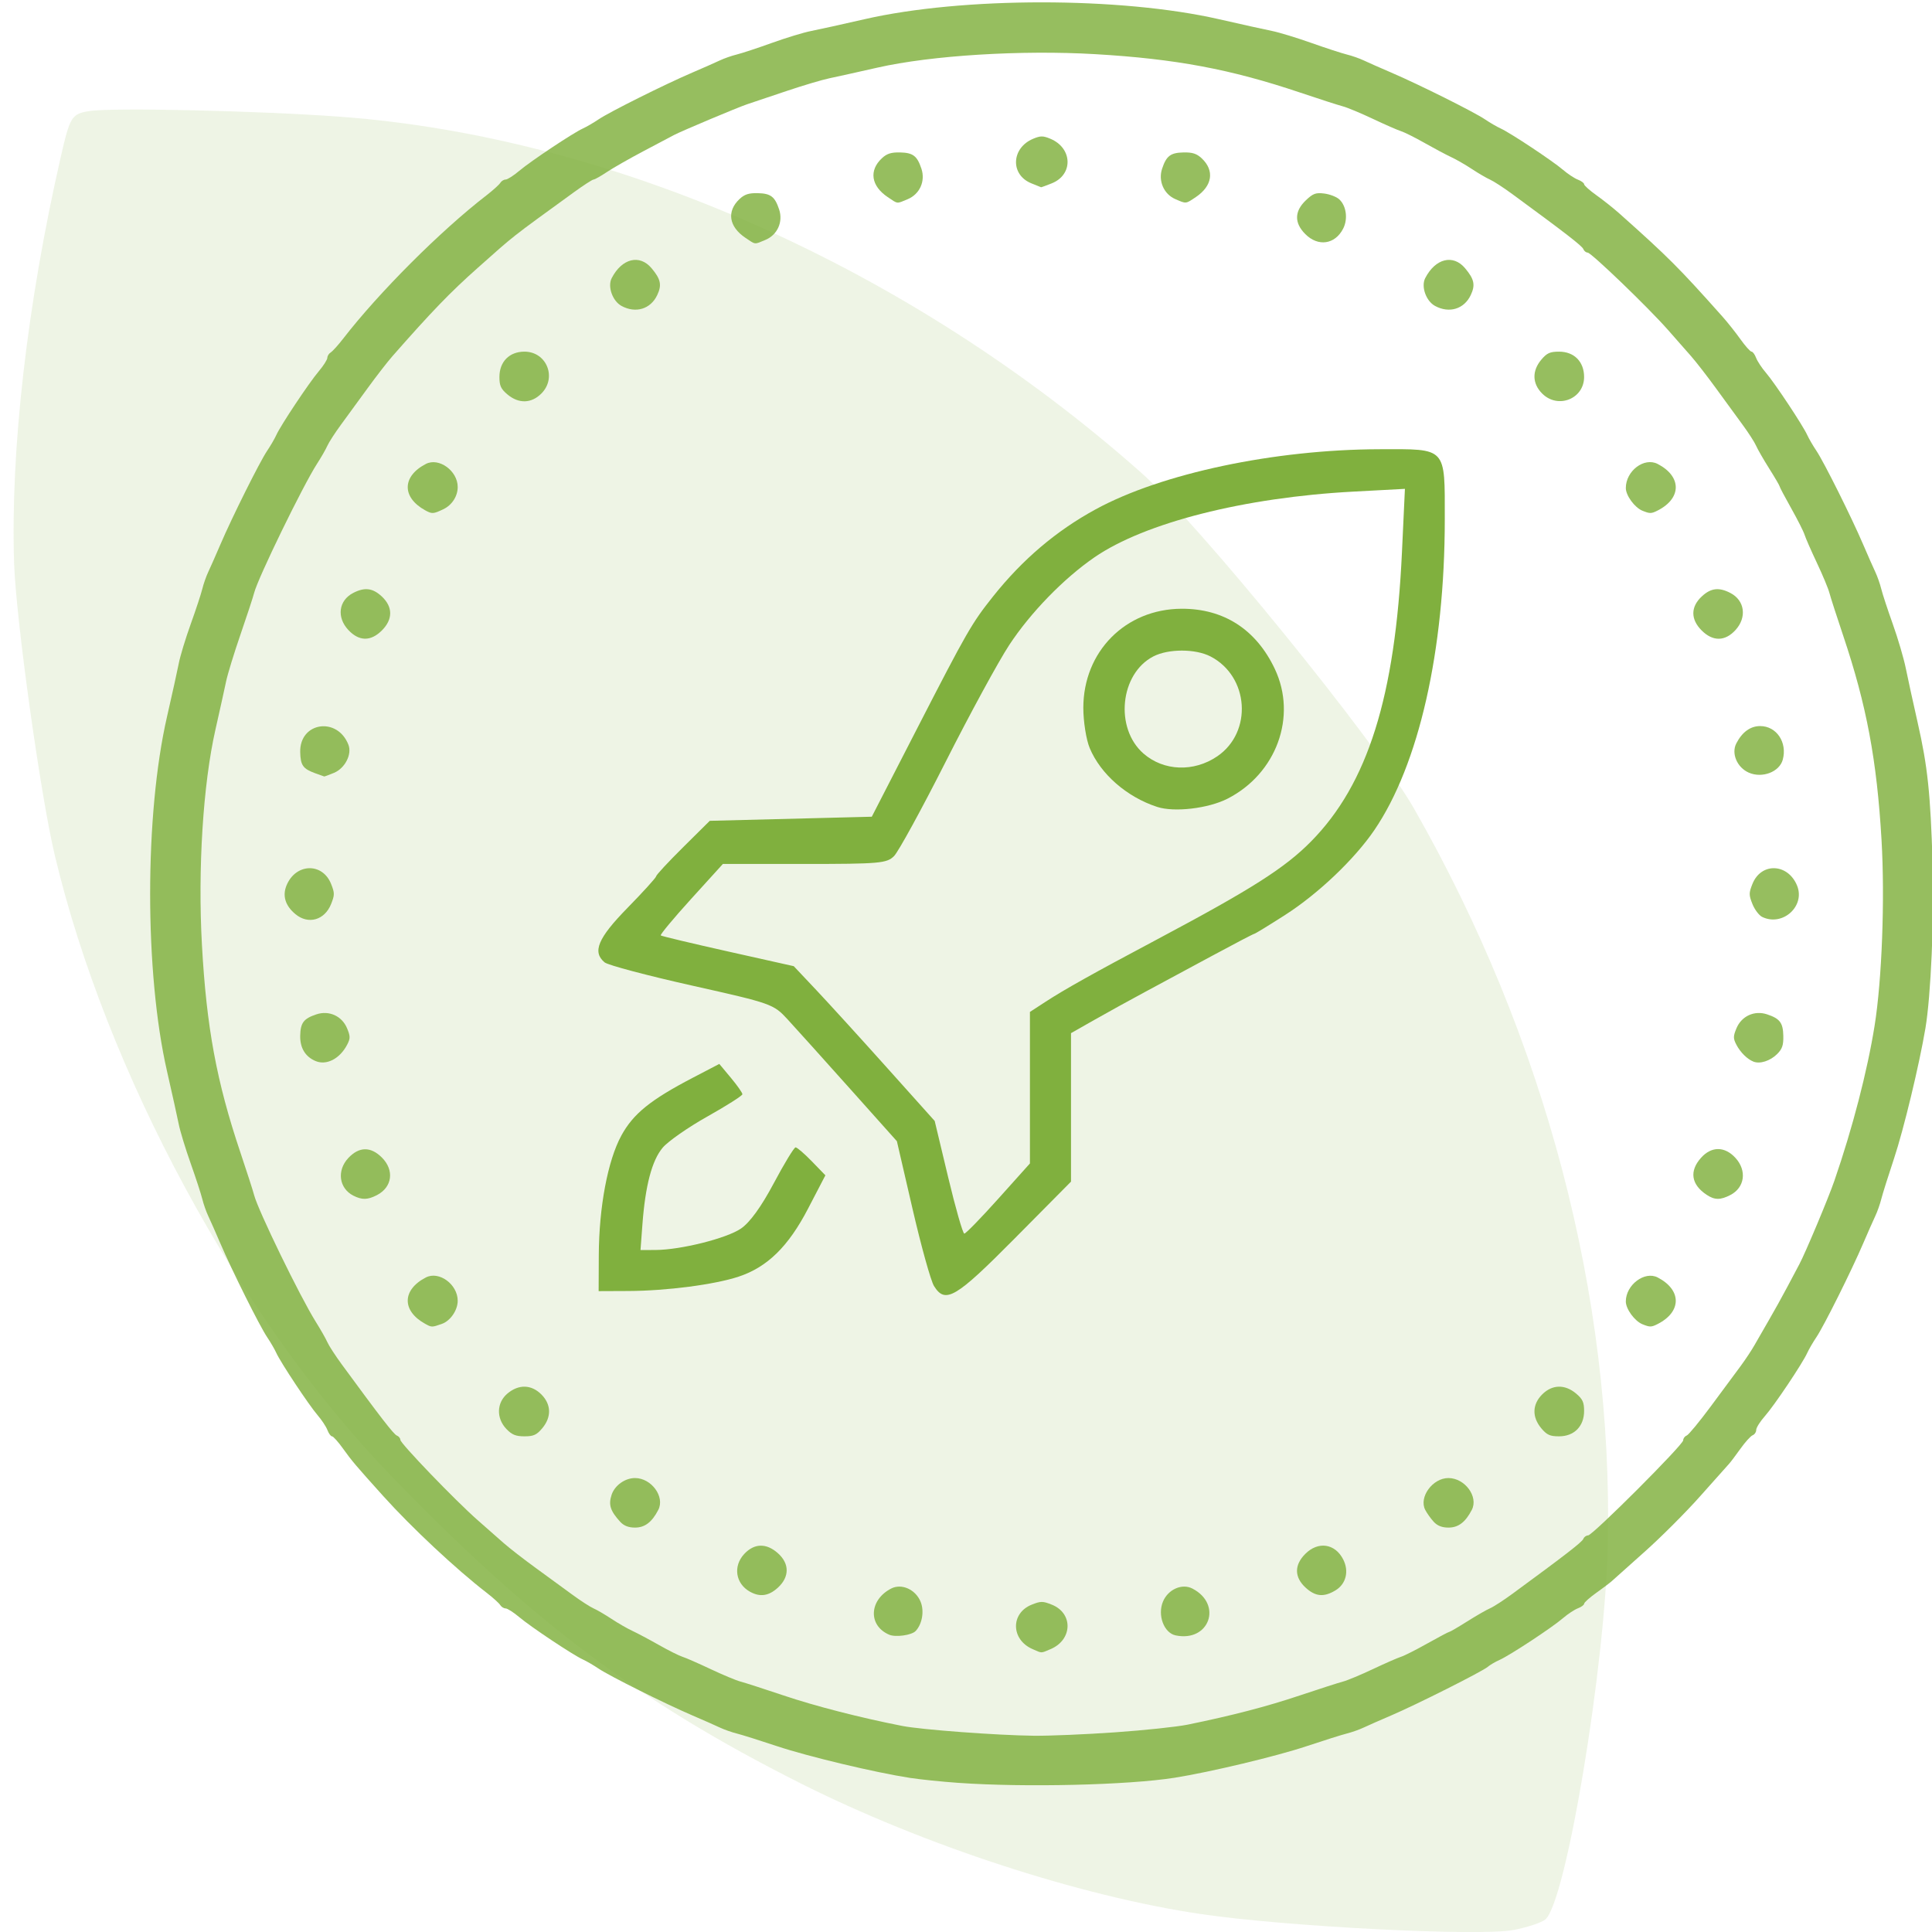 <?xml version="1.0" encoding="UTF-8" standalone="no"?> <!-- Created with Inkscape (http://www.inkscape.org/) --> <svg xmlns:inkscape="http://www.inkscape.org/namespaces/inkscape" xmlns:sodipodi="http://sodipodi.sourceforge.net/DTD/sodipodi-0.dtd" xmlns="http://www.w3.org/2000/svg" xmlns:svg="http://www.w3.org/2000/svg" width="100" height="100" viewBox="0 0 26.458 26.458" id="svg5" inkscape:version="1.1 (c68e22c387, 2021-05-23)" sodipodi:docname="скорость.svg"> <defs id="defs2"></defs> <g inkscape:label="Слой 1" inkscape:groupmode="layer" id="layer1"> <g id="g5494" transform="matrix(0.598,0,0,0.598,-38.791,27.804)" style="stroke-width:1.672"> <path style="opacity:0.133;fill:#80b03e;fill-opacity:1;stroke-width:2.211;stroke-linecap:round" d="m 99.529,-2.297 c -0.775,0.149 -5.19,-0.075 -7.148,-0.363 -2.781,-0.409 -6.373,-1.582 -9.195,-3.003 -3.7,-1.864 -6.169,-3.723 -9.408,-7.085 -3.437,-3.568 -6.478,-9.196 -7.658,-14.171 -0.328,-1.384 -0.886,-5.393 -0.929,-6.675 -0.086,-2.588 0.297,-5.932 1.067,-9.301 0.214,-0.935 0.249,-0.992 0.66,-1.057 0.524,-0.083 3.909,-0.006 5.752,0.131 6.285,0.467 13.051,3.474 18.324,8.144 1.319,1.168 5.378,6.162 6.252,7.692 3.01,5.269 4.566,11.18 4.442,16.867 -0.062,2.815 -0.961,8.2 -1.433,8.582 -0.089,0.072 -0.415,0.18 -0.725,0.239 z" id="path928-7" inkscape:transform-center-x="20.711526" inkscape:transform-center-y="31.067295" sodipodi:insensitive="true"></path> <g id="g2596" transform="matrix(0.054,0,0,0.054,63.885,-50.862)" style="stroke-width:8.263"> <path style="opacity:0.828;fill:#80b03e;stroke-width:41.313;stroke-linecap:round" d="m 424.615,836.96 c -6.994,-0.496 -16.2,-1.439 -20.457,-2.097 -14.861,-2.296 -43.227,-9.062 -56.394,-13.451 -7.298,-2.433 -15.011,-4.857 -17.139,-5.387 -2.129,-0.53 -5.363,-1.673 -7.188,-2.54 -1.825,-0.867 -7.049,-3.176 -11.611,-5.13 -11.64,-4.986 -35.047,-16.664 -39.744,-19.828 -2.164,-1.458 -5.178,-3.212 -6.699,-3.897 -4.12,-1.858 -22.035,-13.784 -27.014,-17.984 -2.39,-2.016 -4.978,-3.665 -5.75,-3.665 -0.773,0 -1.803,-0.648 -2.289,-1.44 -0.486,-0.792 -3.107,-3.155 -5.824,-5.252 -12.86,-9.927 -31.692,-27.542 -43.726,-40.898 C 169.154,702.484 167.346,700.351 163.708,695.252 161.648,692.364 159.536,690 159.016,690 c -0.52,0 -1.398,-1.189 -1.95,-2.642 -0.552,-1.453 -2.442,-4.314 -4.2,-6.358 -3.731,-4.338 -15.68,-22.36 -17.496,-26.385 -0.686,-1.52 -2.44,-4.535 -3.897,-6.699 -3.164,-4.696 -14.842,-28.103 -19.828,-39.744 -1.954,-4.561 -4.262,-9.786 -5.13,-11.611 -0.867,-1.825 -2.002,-5.059 -2.521,-7.188 -0.519,-2.129 -2.741,-8.94 -4.937,-15.137 -2.196,-6.197 -4.468,-13.661 -5.049,-16.587 -0.581,-2.926 -2.82,-13.032 -4.975,-22.459 -9.542,-41.735 -9.544,-108.785 -0.004,-150.385 2.162,-9.427 4.417,-19.644 5.011,-22.706 0.594,-3.062 2.865,-10.526 5.046,-16.587 2.181,-6.061 4.39,-12.761 4.909,-14.89 0.519,-2.129 1.653,-5.363 2.521,-7.188 0.867,-1.825 3.176,-7.049 5.13,-11.611 4.986,-11.64 16.664,-35.047 19.828,-39.744 1.458,-2.164 3.212,-5.178 3.897,-6.699 1.858,-4.12 13.784,-22.035 17.984,-27.014 2.016,-2.39 3.665,-4.978 3.665,-5.75 0,-0.773 0.648,-1.803 1.44,-2.289 0.792,-0.486 3.155,-3.103 5.252,-5.815 15.158,-19.603 41.327,-45.776 60.797,-60.805 2.717,-2.097 5.337,-4.461 5.824,-5.252 0.486,-0.792 1.516,-1.44 2.289,-1.44 0.773,0 3.36,-1.649 5.75,-3.665 4.979,-4.2 22.894,-16.126 27.014,-17.984 1.52,-0.686 4.535,-2.44 6.699,-3.897 4.696,-3.164 28.103,-14.842 39.744,-19.828 4.561,-1.954 9.786,-4.262 11.611,-5.13 1.825,-0.867 5.059,-2.002 7.188,-2.521 2.129,-0.519 8.829,-2.728 14.89,-4.909 6.061,-2.181 13.525,-4.451 16.587,-5.046 3.062,-0.594 13.279,-2.849 22.706,-5.011 41.599,-9.54 108.65,-9.538 150.385,0.004 9.427,2.155 19.533,4.394 22.459,4.975 2.926,0.581 10.39,2.853 16.587,5.049 6.197,2.196 13.009,4.418 15.137,4.937 2.129,0.519 5.363,1.654 7.188,2.521 1.825,0.867 7.049,3.176 11.611,5.13 11.64,4.986 35.047,16.664 39.744,19.828 2.164,1.458 5.178,3.212 6.699,3.897 4.025,1.815 22.046,13.765 26.385,17.496 2.044,1.758 4.905,3.648 6.358,4.2 1.453,0.552 2.642,1.43 2.642,1.95 0,0.52 2.364,2.632 5.252,4.692 2.889,2.061 7.224,5.504 9.633,7.651 20.834,18.569 25.185,22.921 43.755,43.755 2.148,2.409 5.591,6.744 7.651,9.633 2.061,2.889 4.172,5.252 4.692,5.252 0.52,0 1.398,1.189 1.95,2.642 0.552,1.453 2.442,4.314 4.2,6.358 3.731,4.338 15.68,22.36 17.496,26.385 0.686,1.52 2.44,4.535 3.897,6.699 3.164,4.696 14.842,28.103 19.828,39.744 1.954,4.561 4.262,9.786 5.13,11.611 0.867,1.825 2.003,5.059 2.524,7.188 0.521,2.129 2.726,8.846 4.901,14.928 2.175,6.082 4.658,14.541 5.519,18.798 0.861,4.257 3.125,14.61 5.03,23.005 4.23,18.638 5.418,29.88 6.333,59.927 0.703,23.095 -0.734,55.92 -3.05,69.663 -2.631,15.615 -9.233,42.996 -13.33,55.288 -2.433,7.298 -4.857,15.011 -5.387,17.139 -0.53,2.129 -1.673,5.363 -2.54,7.188 -0.867,1.825 -3.176,7.049 -5.13,11.611 -4.986,11.64 -16.664,35.047 -19.828,39.744 -1.458,2.164 -3.212,5.178 -3.897,6.699 -2.007,4.45 -13.97,22.301 -17.972,26.818 -2.022,2.282 -3.677,4.91 -3.677,5.84 0,0.93 -0.683,1.952 -1.517,2.272 -0.834,0.32 -3.18,2.917 -5.213,5.771 -2.033,2.854 -4.211,5.734 -4.841,6.402 -0.63,0.667 -6.103,6.804 -12.162,13.637 -6.059,6.833 -16.706,17.483 -23.66,23.667 -6.954,6.184 -13.192,11.758 -13.863,12.388 -0.671,0.63 -3.583,2.829 -6.472,4.887 -2.889,2.058 -5.252,4.167 -5.252,4.688 0,0.52 -1.189,1.398 -2.642,1.95 -1.453,0.552 -4.314,2.442 -6.358,4.2 -4.657,4.004 -22.517,15.759 -26.905,17.707 -1.806,0.802 -4.046,2.119 -4.976,2.927 -2.22,1.926 -30.357,16.083 -40.946,20.601 -4.561,1.946 -9.786,4.248 -11.611,5.115 -1.825,0.867 -5.059,2.015 -7.188,2.549 -2.129,0.535 -9.841,2.964 -17.139,5.399 -12.756,4.256 -40.826,10.966 -55.841,13.35 -19.736,3.133 -63.595,4.174 -91.779,2.177 z m 66.346,-21.422 c 12.468,-0.868 26.4,-2.343 30.962,-3.277 18.971,-3.887 33.468,-7.662 47.548,-12.382 8.21,-2.752 16.421,-5.39 18.245,-5.862 1.825,-0.472 7.547,-2.858 12.716,-5.301 5.169,-2.443 10.532,-4.793 11.917,-5.222 1.385,-0.429 6.433,-2.981 11.217,-5.671 4.784,-2.69 8.95,-4.892 9.258,-4.892 0.307,0 3.719,-1.991 7.581,-4.425 3.862,-2.434 8.222,-4.94 9.689,-5.569 1.467,-0.629 5.696,-3.364 9.399,-6.078 22.486,-16.481 29.669,-22.041 30.174,-23.358 0.313,-0.815 1.223,-1.482 2.023,-1.482 1.9,0 40.328,-38.428 40.328,-40.328 0,-0.8 0.667,-1.711 1.482,-2.023 0.815,-0.313 5.418,-5.885 10.228,-12.383 4.811,-6.498 10.464,-14.132 12.563,-16.966 2.099,-2.833 4.836,-6.969 6.082,-9.19 1.246,-2.221 3.964,-6.949 6.04,-10.505 2.076,-3.556 5.489,-9.7 7.584,-13.653 2.095,-3.953 4.472,-8.431 5.281,-9.952 2.607,-4.896 12.292,-27.975 14.85,-35.385 7.707,-22.327 13.982,-46.516 17.067,-65.793 3.122,-19.506 4.398,-53.768 2.935,-78.786 -1.979,-33.831 -6.36,-57.186 -16.232,-86.526 -2.762,-8.21 -5.409,-16.421 -5.881,-18.245 -0.472,-1.825 -2.858,-7.547 -5.301,-12.716 -2.443,-5.169 -4.793,-10.532 -5.222,-11.917 -0.429,-1.385 -2.981,-6.433 -5.671,-11.217 -2.69,-4.784 -4.892,-8.95 -4.892,-9.258 0,-0.307 -1.991,-3.719 -4.425,-7.581 -2.434,-3.862 -4.94,-8.222 -5.569,-9.689 -0.629,-1.467 -3.241,-5.519 -5.803,-9.005 -2.562,-3.486 -7.645,-10.449 -11.294,-15.473 -3.649,-5.024 -8.376,-11.116 -10.505,-13.538 -2.129,-2.422 -6.549,-7.446 -9.822,-11.163 -8.35,-9.483 -32.491,-32.714 -34.014,-32.731 -0.695,-0.008 -1.52,-0.681 -1.833,-1.496 -0.506,-1.317 -7.688,-6.877 -30.174,-23.358 -3.703,-2.714 -7.932,-5.46 -9.399,-6.103 -1.467,-0.643 -4.906,-2.65 -7.643,-4.46 -2.737,-1.81 -6.696,-4.089 -8.799,-5.064 -2.102,-0.975 -7.17,-3.669 -11.26,-5.987 -4.091,-2.318 -8.591,-4.572 -10,-5.008 -1.409,-0.436 -6.791,-2.792 -11.961,-5.235 -5.169,-2.443 -10.892,-4.829 -12.716,-5.301 -1.825,-0.472 -10.035,-3.119 -18.245,-5.881 -29.413,-9.896 -52.732,-14.264 -86.803,-16.259 -31.329,-1.834 -69.511,0.525 -92.332,5.706 -8.21,1.864 -17.416,3.906 -20.457,4.538 -3.041,0.632 -11.251,3.076 -18.245,5.431 -6.994,2.355 -14.458,4.862 -16.587,5.571 -3.872,1.289 -27.834,11.37 -30.962,13.026 -0.912,0.483 -6.635,3.505 -12.716,6.716 -6.082,3.211 -13.197,7.267 -15.813,9.014 -2.615,1.746 -5.16,3.175 -5.654,3.175 -0.495,0 -4.326,2.488 -8.514,5.529 -27.233,19.774 -24.443,17.579 -40.663,31.991 -11.595,10.302 -19.36,18.344 -36.062,37.35 -2.129,2.422 -6.856,8.514 -10.505,13.538 -3.649,5.024 -8.731,11.987 -11.294,15.473 -2.562,3.486 -5.185,7.538 -5.827,9.005 -0.643,1.467 -2.616,4.906 -4.385,7.643 -5.94,9.188 -25.05,48.419 -26.663,54.736 -0.466,1.825 -3.078,9.786 -5.804,17.692 -2.726,7.906 -5.473,16.863 -6.102,19.904 -0.63,3.041 -2.666,12.246 -4.525,20.457 -5.243,23.155 -7.494,59.079 -5.718,91.226 1.929,34.906 6.204,58.016 16.261,87.909 2.762,8.21 5.408,16.421 5.879,18.245 1.667,6.458 19.469,43.054 26.088,53.63 2.093,3.345 4.331,7.282 4.972,8.748 0.641,1.467 3.386,5.696 6.1,9.399 16.481,22.486 22.041,29.669 23.358,30.174 0.815,0.313 1.488,1.137 1.496,1.833 0.017,1.522 23.248,25.664 32.731,34.014 3.718,3.274 8.741,7.694 11.163,9.822 2.422,2.129 8.514,6.856 13.538,10.505 5.024,3.649 11.987,8.731 15.473,11.294 3.486,2.562 7.538,5.185 9.005,5.827 1.467,0.643 4.906,2.65 7.643,4.46 2.737,1.81 6.696,4.089 8.799,5.064 2.102,0.975 7.17,3.669 11.26,5.987 4.091,2.318 8.591,4.572 10,5.008 1.409,0.436 6.791,2.792 11.961,5.235 5.169,2.443 10.892,4.829 12.716,5.301 1.825,0.472 10.035,3.119 18.245,5.881 13.508,4.545 32.465,9.413 50.312,12.919 8.12,1.595 40.05,3.975 55.841,4.161 6.386,0.075 21.811,-0.573 34.279,-1.441 z" id="path1120"></path> <path style="opacity:0.828;fill:#80b03e;stroke-width:41.313;stroke-linecap:round" d="m 281.784,210.616 c -3.83,-2.08 -6.004,-8.239 -4.166,-11.8 4.313,-8.358 11.827,-10.229 16.894,-4.207 3.92,4.659 4.439,7.134 2.398,11.435 -2.808,5.918 -9.13,7.829 -15.127,4.572 z" id="path1159"></path> <path style="opacity:0.828;fill:#80b03e;stroke-width:41.313;stroke-linecap:round" d="M 233.402,248.147 C 230.62,245.806 230,244.456 230,240.743 230,234.265 234.213,230 240.613,230 c 9.428,0 13.884,11.058 7.164,17.777 -4.237,4.237 -9.615,4.375 -14.375,0.37 z" id="path1198"></path> <path style="opacity:0.828;fill:#80b03e;stroke-width:41.313;stroke-linecap:round" d="m 198.486,297.267 c -9.949,-5.503 -9.799,-14.422 0.331,-19.649 5.523,-2.85 13.492,2.924 13.492,9.775 0,3.944 -2.435,7.701 -6.126,9.453 -4.233,2.009 -4.773,2.038 -7.697,0.422 z" id="path1237"></path> <path style="opacity:0.828;fill:#80b03e;stroke-width:41.313;stroke-linecap:round" d="m 165.927,348.041 c -5.047,-5.385 -4.117,-12.516 2.048,-15.704 4.879,-2.523 8.297,-2.102 12.149,1.496 4.727,4.416 4.739,9.692 0.032,14.399 -4.732,4.732 -9.676,4.666 -14.229,-0.191 z" id="path1276"></path> <path style="opacity:0.828;fill:#80b03e;stroke-width:41.313;stroke-linecap:round" d="m 151.816,408.774 c -5.138,-1.881 -6.18,-3.363 -6.3,-8.961 -0.273,-12.732 15.797,-15.14 20.46,-3.066 1.558,4.034 -1.483,9.938 -6.116,11.874 -2.131,0.89 -4.015,1.581 -4.186,1.535 -0.172,-0.046 -1.907,-0.668 -3.857,-1.382 z" id="path1315"></path> <path style="opacity:0.828;fill:#80b03e;stroke-width:41.313;stroke-linecap:round" d="m 143.509,468.564 c -4.323,-3.571 -5.63,-7.816 -3.772,-12.261 3.918,-9.378 15.213,-9.723 18.873,-0.576 1.542,3.855 1.542,4.691 0,8.546 -2.734,6.833 -9.645,8.797 -15.1,4.291 z" id="path1354"></path> <path style="opacity:0.828;fill:#80b03e;stroke-width:41.313;stroke-linecap:round" d="m 152.043,530.853 c -4.371,-1.836 -6.64,-5.582 -6.527,-10.774 0.12,-5.477 1.462,-7.237 6.898,-9.044 5.326,-1.771 10.798,0.715 12.959,5.887 1.422,3.403 1.432,4.327 0.073,6.953 -3.095,5.985 -8.754,8.931 -13.403,6.978 z" id="path1393"></path> <path style="opacity:0.828;fill:#80b03e;stroke-width:41.313;stroke-linecap:round" d="m 168.099,587.955 c -6.141,-3.107 -7.167,-10.666 -2.172,-15.996 4.552,-4.857 9.496,-4.924 14.229,-0.191 5.366,5.366 4.415,12.566 -2.104,15.937 -3.909,2.021 -6.331,2.082 -9.952,0.25 z" id="path1432"></path> <path style="opacity:0.828;fill:#80b03e;stroke-width:41.313;stroke-linecap:round" d="m 198.486,642.267 c -9.949,-5.503 -9.799,-14.422 0.331,-19.649 5.568,-2.873 13.492,2.93 13.492,9.882 0,4.04 -3.109,8.557 -6.766,9.832 -4.231,1.475 -4.273,1.475 -7.056,-0.065 z" id="path1471"></path> <path style="opacity:0.828;fill:#80b03e;stroke-width:41.313;stroke-linecap:round" d="m 394.647,164.442 c -7.025,-4.729 -8.003,-11.242 -2.468,-16.44 2.101,-1.974 3.943,-2.567 7.715,-2.485 5.504,0.12 7.262,1.457 9.071,6.898 1.763,5.302 -0.716,10.799 -5.837,12.938 -4.796,2.004 -4.03,2.086 -8.482,-0.91 z" id="path1588"></path> <path style="opacity:0.828;fill:#80b03e;stroke-width:41.313;stroke-linecap:round" d="m 334.302,181.709 c -7.025,-4.729 -8.003,-11.242 -2.468,-16.44 2.101,-1.974 3.943,-2.567 7.715,-2.485 5.504,0.12 7.262,1.457 9.071,6.898 1.763,5.302 -0.716,10.799 -5.837,12.938 -4.796,2.004 -4.03,2.086 -8.482,-0.91 z" id="path1588-5"></path> <path style="opacity:0.828;fill:#80b03e;stroke-width:41.313;stroke-linecap:round" d="m 455.452,158.563 c -8.903,-3.698 -8.362,-14.977 0.904,-18.849 3.095,-1.293 4.194,-1.293 7.288,0 9.441,3.945 9.803,15.224 0.606,18.904 -2.362,0.945 -4.41,1.693 -4.549,1.662 -0.14,-0.031 -2.052,-0.804 -4.25,-1.717 z" id="path1627"></path> <path style="opacity:0.828;fill:#80b03e;stroke-width:41.313;stroke-linecap:round" d="m 516.629,165.305 c -4.875,-2.118 -7.31,-7.73 -5.594,-12.891 1.809,-5.441 3.568,-6.778 9.071,-6.898 3.772,-0.082 5.614,0.511 7.715,2.485 5.535,5.199 4.557,11.711 -2.468,16.44 -4.367,2.94 -4.023,2.906 -8.724,0.863 z" id="path1666"></path> <path style="opacity:0.828;fill:#80b03e;stroke-width:41.313;stroke-linecap:round" d="m 571.768,180.155 c -4.727,-4.727 -4.661,-9.656 0.191,-14.299 3.061,-2.928 4.222,-3.361 7.826,-2.914 2.328,0.288 5.179,1.381 6.337,2.428 3.047,2.758 3.805,8.384 1.681,12.491 -3.469,6.708 -10.601,7.728 -16.035,2.294 z" id="path1705"></path> <path style="opacity:0.828;fill:#80b03e;stroke-width:41.313;stroke-linecap:round" d="m 626.784,210.616 c -3.83,-2.08 -6.004,-8.239 -4.166,-11.8 4.313,-8.358 11.827,-10.229 16.894,-4.207 3.92,4.659 4.439,7.134 2.398,11.435 -2.808,5.918 -9.13,7.829 -15.127,4.572 z" id="path1744"></path> <path style="opacity:0.828;fill:#80b03e;stroke-width:41.313;stroke-linecap:round" d="m 672.223,247.777 c -4.237,-4.237 -4.375,-9.615 -0.37,-14.375 C 674.218,230.592 675.528,230 679.387,230 685.787,230 690,234.265 690,240.743 c 0,9.3 -11.114,13.697 -17.777,7.034 z" id="path1783"></path> <path style="opacity:0.828;fill:#80b03e;stroke-width:41.313;stroke-linecap:round" d="m 714.756,297.474 c -3.296,-1.332 -7.064,-6.466 -7.064,-9.625 0,-7.281 7.778,-13.179 13.492,-10.23 10.201,5.264 10.26,14.476 0.127,19.695 -2.781,1.432 -3.371,1.447 -6.555,0.16 z" id="path1822"></path> <path style="opacity:0.828;fill:#80b03e;stroke-width:41.313;stroke-linecap:round" d="m 739.845,348.232 c -4.707,-4.707 -4.695,-9.983 0.032,-14.399 3.852,-3.598 7.27,-4.019 12.149,-1.496 6.11,3.16 7.101,10.337 2.171,15.734 -4.436,4.857 -9.599,4.915 -14.352,0.161 z" id="path1861"></path> <path style="opacity:0.828;fill:#80b03e;stroke-width:41.313;stroke-linecap:round" d="m 759.899,408.565 c -5.008,-2.163 -7.573,-8.133 -5.345,-12.441 2.488,-4.811 5.968,-7.336 10.111,-7.336 6.934,0 11.583,6.921 9.582,14.264 -1.411,5.177 -8.668,7.966 -14.348,5.512 z" id="path1900"></path> <path style="opacity:0.828;fill:#80b03e;stroke-width:41.313;stroke-linecap:round" d="m 765.533,469.737 c -1.333,-0.644 -3.195,-3.099 -4.138,-5.454 -1.546,-3.865 -1.547,-4.699 -0.004,-8.556 3.671,-9.175 14.956,-8.799 18.895,0.629 3.66,8.761 -6.064,17.58 -14.753,13.381 z" id="path1939"></path> <path style="opacity:0.828;fill:#80b03e;stroke-width:41.313;stroke-linecap:round" d="m 761.875,531.114 c -2.639,-1.007 -5.626,-3.96 -7.322,-7.238 -1.358,-2.627 -1.349,-3.55 0.073,-6.953 2.161,-5.172 7.633,-7.658 12.959,-5.887 5.453,1.813 6.778,3.569 6.898,9.135 0.085,3.976 -0.467,5.584 -2.657,7.741 -2.925,2.881 -7.194,4.254 -9.952,3.202 z" id="path1978"></path> <path style="opacity:0.828;fill:#80b03e;stroke-width:41.313;stroke-linecap:round" d="m 741.941,587.555 c -6.544,-4.357 -7.397,-10.029 -2.359,-15.673 4.422,-4.953 10.065,-4.935 14.615,0.047 4.929,5.397 3.939,12.575 -2.171,15.734 -4.229,2.187 -6.676,2.161 -10.085,-0.109 z" id="path2017"></path> <path style="opacity:0.828;fill:#80b03e;stroke-width:41.313;stroke-linecap:round" d="m 714.756,642.474 c -3.317,-1.34 -7.064,-6.473 -7.064,-9.676 0,-7.016 7.969,-13.029 13.492,-10.18 10.201,5.264 10.26,14.476 0.127,19.695 -2.781,1.432 -3.371,1.447 -6.555,0.16 z" id="path2056"></path> <path style="opacity:0.828;fill:#80b03e;stroke-width:41.313;stroke-linecap:round" d="m 671.853,686.598 c -4.005,-4.76 -3.867,-10.139 0.37,-14.375 4.237,-4.237 9.615,-4.375 14.375,-0.37 C 689.38,674.194 690,675.544 690,679.257 690,685.735 685.787,690 679.387,690 c -3.858,0 -5.169,-0.592 -7.534,-3.402 z" id="path2095"></path> <path style="opacity:0.828;fill:#80b03e;stroke-width:41.313;stroke-linecap:round" d="m 626.196,726.214 c -1.246,-1.368 -2.856,-3.632 -3.578,-5.03 -2.774,-5.376 3.139,-13.492 9.831,-13.492 7,0 12.817,7.902 9.933,13.492 -2.697,5.225 -5.71,7.518 -9.882,7.518 -2.779,0 -4.744,-0.776 -6.304,-2.488 z" id="path2134"></path> <path style="opacity:0.828;fill:#80b03e;stroke-width:41.313;stroke-linecap:round" d="m 571.929,754.197 c -4.857,-4.436 -4.915,-9.599 -0.161,-14.352 5.434,-5.434 12.566,-4.414 16.035,2.294 2.588,5.004 1.272,10.432 -3.187,13.151 -4.94,3.012 -8.531,2.703 -12.686,-1.092 z" id="path2173"></path> <path style="opacity:0.828;fill:#80b03e;stroke-width:41.313;stroke-linecap:round" d="m 516.751,774.412 c -4.942,-1.04 -7.753,-8.573 -5.348,-14.33 2.168,-5.189 8.07,-7.805 12.472,-5.529 12.957,6.7 7.158,22.865 -7.124,19.859 z" id="path2212"></path> <path style="opacity:0.828;fill:#80b03e;stroke-width:41.313;stroke-linecap:round" d="m 456.077,780.224 c -9.171,-3.995 -9.38,-15.22 -0.35,-18.833 3.855,-1.542 4.691,-1.542 8.546,0 9.156,3.664 8.801,14.955 -0.593,18.88 -4.237,1.771 -3.419,1.776 -7.603,-0.047 z" id="path2251"></path> <path style="opacity:0.828;fill:#80b03e;stroke-width:41.313;stroke-linecap:round" d="m 395.312,774.135 c -9.04,-3.847 -8.589,-14.72 0.812,-19.581 4.402,-2.277 10.304,0.339 12.472,5.529 1.658,3.967 0.725,9.525 -2.096,12.493 -1.681,1.769 -8.472,2.715 -11.189,1.559 z" id="path2290"></path> <path style="opacity:0.828;fill:#80b03e;stroke-width:41.313;stroke-linecap:round" d="m 336.276,755.909 c -6.16,-3.414 -7.291,-10.842 -2.442,-16.032 4.269,-4.57 9.378,-4.676 14.285,-0.295 4.953,4.422 4.935,10.065 -0.047,14.615 -3.855,3.521 -7.561,4.059 -11.795,1.712 z" id="path2329"></path> <path style="opacity:0.828;fill:#80b03e;stroke-width:41.313;stroke-linecap:round" d="m 281.196,726.214 c -4.183,-4.592 -5.012,-7.202 -3.624,-11.408 1.317,-3.99 5.676,-7.114 9.928,-7.114 6.952,0 12.755,7.923 9.882,13.492 -2.697,5.225 -5.71,7.518 -9.882,7.518 -2.779,0 -4.744,-0.776 -6.304,-2.488 z" id="path2368"></path> <path style="opacity:0.828;fill:#80b03e;stroke-width:41.313;stroke-linecap:round" d="m 232.971,686.899 c -4.377,-4.569 -4.189,-11.158 0.431,-15.046 4.76,-4.005 10.139,-3.867 14.375,0.37 4.237,4.237 4.375,9.615 0.37,14.375 -2.365,2.81 -3.675,3.402 -7.534,3.402 -3.674,0 -5.305,-0.662 -7.642,-3.101 z" id="path2407"></path> </g> </g> <g id="g10816" transform="matrix(0.013,0,0,0.013,8.142,6.094)" style="stroke-width:19.802"> <path style="fill:#80b03e;stroke-width:41.583;stroke-linecap:round" d="m 357.594,885.938 c -3.337,-5.355 -13.497,-41.863 -22.578,-81.13 L 318.505,733.413 268.507,677.459 C 241.008,646.684 211.695,614.106 203.365,605.063 188.505,588.93 186.619,588.264 102.583,569.45 55.482,558.905 14.106,547.921 10.636,545.042 -2.582,534.072 3.499,519.537 34.615,487.736 c 16.659,-17.026 30.288,-32.051 30.288,-33.389 0,-1.338 12.708,-15.033 28.239,-30.433 l 28.239,-28 85.343,-2.163 85.343,-2.163 47.809,-93.029 C 392.229,196.687 397.434,187.631 419.712,159.659 450.877,120.527 486.271,90.462 527.885,67.773 597.363,29.893 716.13,4.743 826.853,4.464 898.288,4.284 895.673,1.48 895.673,78.252 c 0,138.364 -27.261,258.601 -74.256,327.51 -20.914,30.667 -59.108,66.989 -93.868,89.27 -17.051,10.93 -31.667,19.872 -32.478,19.872 -0.812,0 -20.75,10.402 -44.307,23.115 -23.557,12.713 -55.487,29.911 -70.956,38.218 -15.469,8.307 -39.321,21.456 -53.005,29.221 l -24.88,14.118 v 78.207 78.207 l -59.296,59.842 c -62.358,62.932 -73.097,69.26 -85.033,50.106 z m 67.904,-92.134 33.155,-36.965 v -79.8 -79.8 l 16.226,-10.561 c 20.51,-13.349 49.711,-29.681 117.909,-65.945 99.544,-52.932 134.52,-75.194 162.071,-103.154 59.708,-60.596 88.589,-152.545 95.702,-304.69 l 3.117,-66.679 -54.474,2.912 C 684.431,55.257 579.617,81.866 526.638,118.317 c -32.434,22.316 -67.499,58.404 -89.852,92.475 -11.267,17.174 -41.301,72.344 -66.741,122.6 -25.44,50.257 -49.985,95.106 -54.544,99.665 -7.612,7.612 -15.32,8.289 -94.296,8.289 h -86.007 l -33.54,36.944 c -18.447,20.319 -32.803,37.578 -31.902,38.353 0.901,0.775 32.792,8.378 70.869,16.895 l 69.231,15.486 23.798,25.235 c 13.089,13.879 46.496,50.569 74.239,81.532 l 50.441,56.297 14.192,59.34 c 7.805,32.637 15.458,59.34 17.005,59.34 1.548,0 17.734,-16.634 35.969,-36.965 z" id="path10542"></path> <path style="fill:#80b03e;stroke-width:41.583;stroke-linecap:round" d="m 592.76,381.282 c -32.004,-10.41 -59.68,-34.541 -71.147,-62.032 -3.69,-8.848 -6.71,-27.897 -6.71,-42.331 0,-59.302 44.407,-104.133 103.428,-104.415 44.429,-0.212 78.607,21.809 98.261,63.314 23.769,50.194 1.829,110.43 -49.825,136.791 -20.233,10.326 -56.03,14.521 -74.008,8.673 z m 63.255,-53.334 c 37.466,-25.563 33.485,-84.188 -7.144,-105.198 -15.856,-8.2 -44.369,-8.208 -60.207,-0.019 -35.137,18.17 -40.965,75.615 -10.381,102.315 21.248,18.55 53.057,19.737 77.732,2.901 z" id="path10581"></path> <path style="fill:#80b03e;stroke-width:41.583;stroke-linecap:round" d="M 4.478,853.486 C 4.68,802.867 13.925,753.78 28.195,727.561 40.732,704.526 58.788,689.908 103.571,666.534 l 27.85,-14.536 12.174,14.583 c 6.696,8.02 12.174,15.825 12.174,17.343 0,1.518 -16.598,12.076 -36.884,23.462 -20.286,11.386 -41.483,26.167 -47.104,32.847 -11.307,13.438 -18.263,39.776 -21.338,80.801 l -2.027,27.043 15.816,-0.075 c 26.642,-0.127 74.83,-12.204 90.013,-22.561 9.359,-6.384 21.429,-23.052 34.523,-47.676 11.073,-20.823 21.426,-37.861 23.006,-37.861 1.58,0 9.294,6.625 17.142,14.721 l 14.269,14.721 -18.3,35.174 c -20.734,39.854 -42.836,61.516 -72.971,71.521 -25.323,8.407 -75.818,14.999 -116.218,15.171 l -31.37,0.134 z" id="path10620"></path> </g> </g> </svg> 